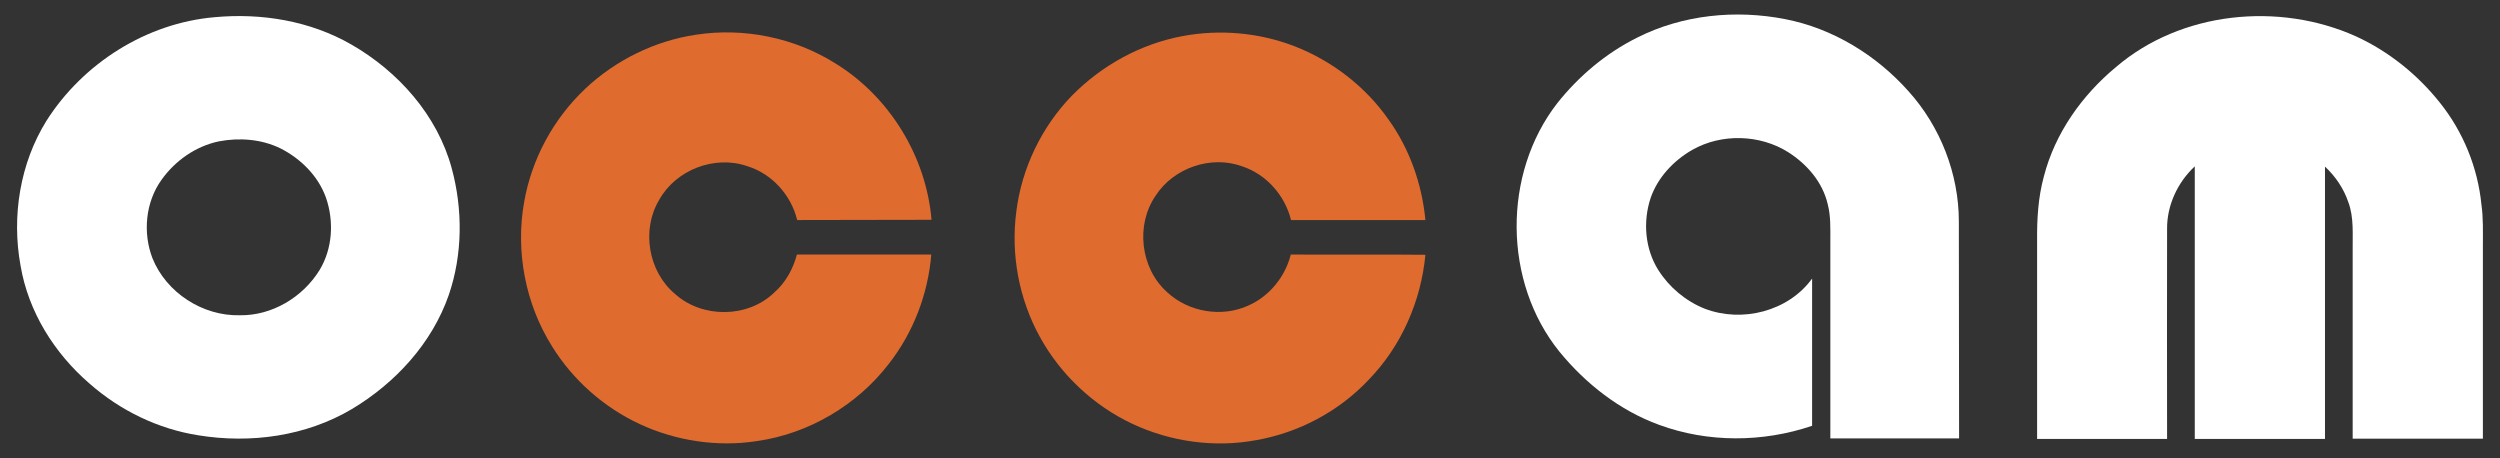 <?xml version="1.0" encoding="utf-8"?>
<!-- Generator: Adobe Illustrator 23.0.5, SVG Export Plug-In . SVG Version: 6.00 Build 0)  -->
<svg version="1.1" id="Capa_1" xmlns="http://www.w3.org/2000/svg" xmlns:xlink="http://www.w3.org/1999/xlink" x="0px" y="0px"
	 viewBox="0 0 146.802 26.893" enable-background="new 0 0 146.802 26.893" xml:space="preserve">
<rect x="0" y="0" width="146.802" height="26.893" fill="#333333" stroke="none"/>
<g id="logo_1_">
	<path fill="#FFFFFF" d="M12.603,1.01c2.753-0.257,5.606,0.214,8.017,1.598c2.767,1.583,5.064,4.165,5.906,7.275
		c0.656,2.425,0.642,5.05-0.171,7.432c-0.984,2.839-3.138,5.178-5.692,6.705c-2.696,1.598-5.949,2.04-9.016,1.541
		c-2.368-0.371-4.593-1.455-6.391-3.038c-2.068-1.783-3.595-4.222-4.051-6.933c-0.528-2.896-0.029-6.006,1.526-8.502
		C4.872,3.72,8.595,1.352,12.603,1.01 M12.86,8.299c-1.369,0.285-2.582,1.141-3.381,2.268c-0.941,1.312-1.098,3.11-0.528,4.593
		c0.813,2.026,2.953,3.409,5.135,3.352c1.883,0.029,3.695-1.056,4.679-2.653c0.77-1.27,0.856-2.882,0.371-4.265
		c-0.456-1.27-1.484-2.282-2.668-2.882C15.356,8.171,14.073,8.071,12.86,8.299z"/>
	<path fill="#FFFFFF" d="M96.139,2.208c2.653-1.341,5.777-1.655,8.687-1.084c2.796,0.542,5.349,2.111,7.232,4.222
		c1.883,2.083,2.967,4.864,2.967,7.66c0.014,4.251,0,8.502,0.014,12.739c-2.525,0-5.036,0-7.56,0c0-3.866,0-7.732,0-11.612
		c0-0.713,0.029-1.455-0.157-2.154c-0.3-1.284-1.213-2.339-2.311-3.038c-1.669-1.056-3.923-1.113-5.635-0.143
		c-1.098,0.628-2.04,1.626-2.454,2.839c-0.456,1.384-0.328,2.981,0.456,4.222c0.642,1.013,1.612,1.826,2.725,2.268
		c2.197,0.842,4.907,0.157,6.305-1.769c0,2.882,0,5.763,0,8.645c-2.896,0.984-6.12,0.999-8.987-0.057
		c-2.311-0.842-4.308-2.411-5.849-4.294c-3.309-4.094-3.352-10.442-0.128-14.593C92.702,4.476,94.299,3.121,96.139,2.208z"/>
	<path fill="#FFFFFF" d="M124.256,3.934c3.823-3.267,9.558-3.837,14.094-1.797c1.926,0.884,3.623,2.254,4.936,3.909
		c1.355,1.698,2.211,3.795,2.425,5.963c0.114,0.799,0.086,1.612,0.086,2.425c0,3.766,0,7.546,0,11.326c-2.553,0-5.093,0-7.646,0
		c0-3.68,0-7.361,0-11.027c-0.014-0.956,0.086-1.954-0.257-2.867c-0.271-0.799-0.756-1.512-1.369-2.083c0,5.335,0,10.656,0,15.991
		c-2.553,0-5.093,0-7.646,0c0-5.335,0-10.67,0-16.005c-1.013,0.941-1.64,2.297-1.626,3.68c-0.014,4.108,0,8.217,0,12.325
		c-2.539,0-5.093,0-7.632,0c0-3.866,0-7.732,0-11.597c-0.014-1.284,0.057-2.582,0.399-3.823
		C120.675,7.814,122.259,5.589,124.256,3.934z"/>
	<path fill="#E06B2F" d="M40.877,2.037c2.81-0.428,5.763,0.171,8.174,1.683c3.181,1.954,5.335,5.464,5.649,9.187
		c-2.625,0.014-5.264,0-7.889,0.014c-0.357-1.469-1.484-2.725-2.939-3.167c-1.912-0.656-4.18,0.214-5.164,1.983
		c-1.056,1.755-0.642,4.208,0.927,5.521c1.598,1.441,4.265,1.427,5.82-0.071c0.67-0.585,1.113-1.384,1.341-2.24
		c2.625,0,5.264,0,7.889,0c-0.185,2.311-1.056,4.579-2.482,6.405c-1.869,2.439-4.722,4.123-7.774,4.551
		c-2.311,0.357-4.736-0.014-6.861-0.999c-2.111-0.984-3.923-2.582-5.15-4.565c-1.569-2.496-2.154-5.578-1.64-8.473
		c0.442-2.525,1.712-4.879,3.581-6.648C36.141,3.535,38.452,2.394,40.877,2.037z"/>
	<path fill="#E06B2F" d="M69.421,2.123c2.197-0.414,4.493-0.214,6.576,0.585c2.211,0.856,4.18,2.368,5.535,4.308
		c1.241,1.726,1.969,3.795,2.168,5.906c-2.625,0-5.264,0-7.889,0c-0.357-1.441-1.441-2.682-2.867-3.153
		c-1.826-0.67-4.023,0.086-5.078,1.712c-1.198,1.726-0.899,4.28,0.67,5.677c1.255,1.17,3.21,1.498,4.765,0.785
		c1.241-0.542,2.168-1.698,2.496-2.996c2.639,0.014,5.278-0.014,7.903,0.014c-0.257,2.725-1.412,5.364-3.324,7.332
		c-1.74,1.854-4.094,3.11-6.605,3.552c-2.439,0.456-5.021,0.1-7.275-0.956c-2.282-1.07-4.222-2.896-5.435-5.107
		c-1.227-2.225-1.712-4.836-1.384-7.347c0.314-2.553,1.484-4.979,3.267-6.819C64.714,3.82,66.996,2.579,69.421,2.123z"/>
</g>
</svg>
